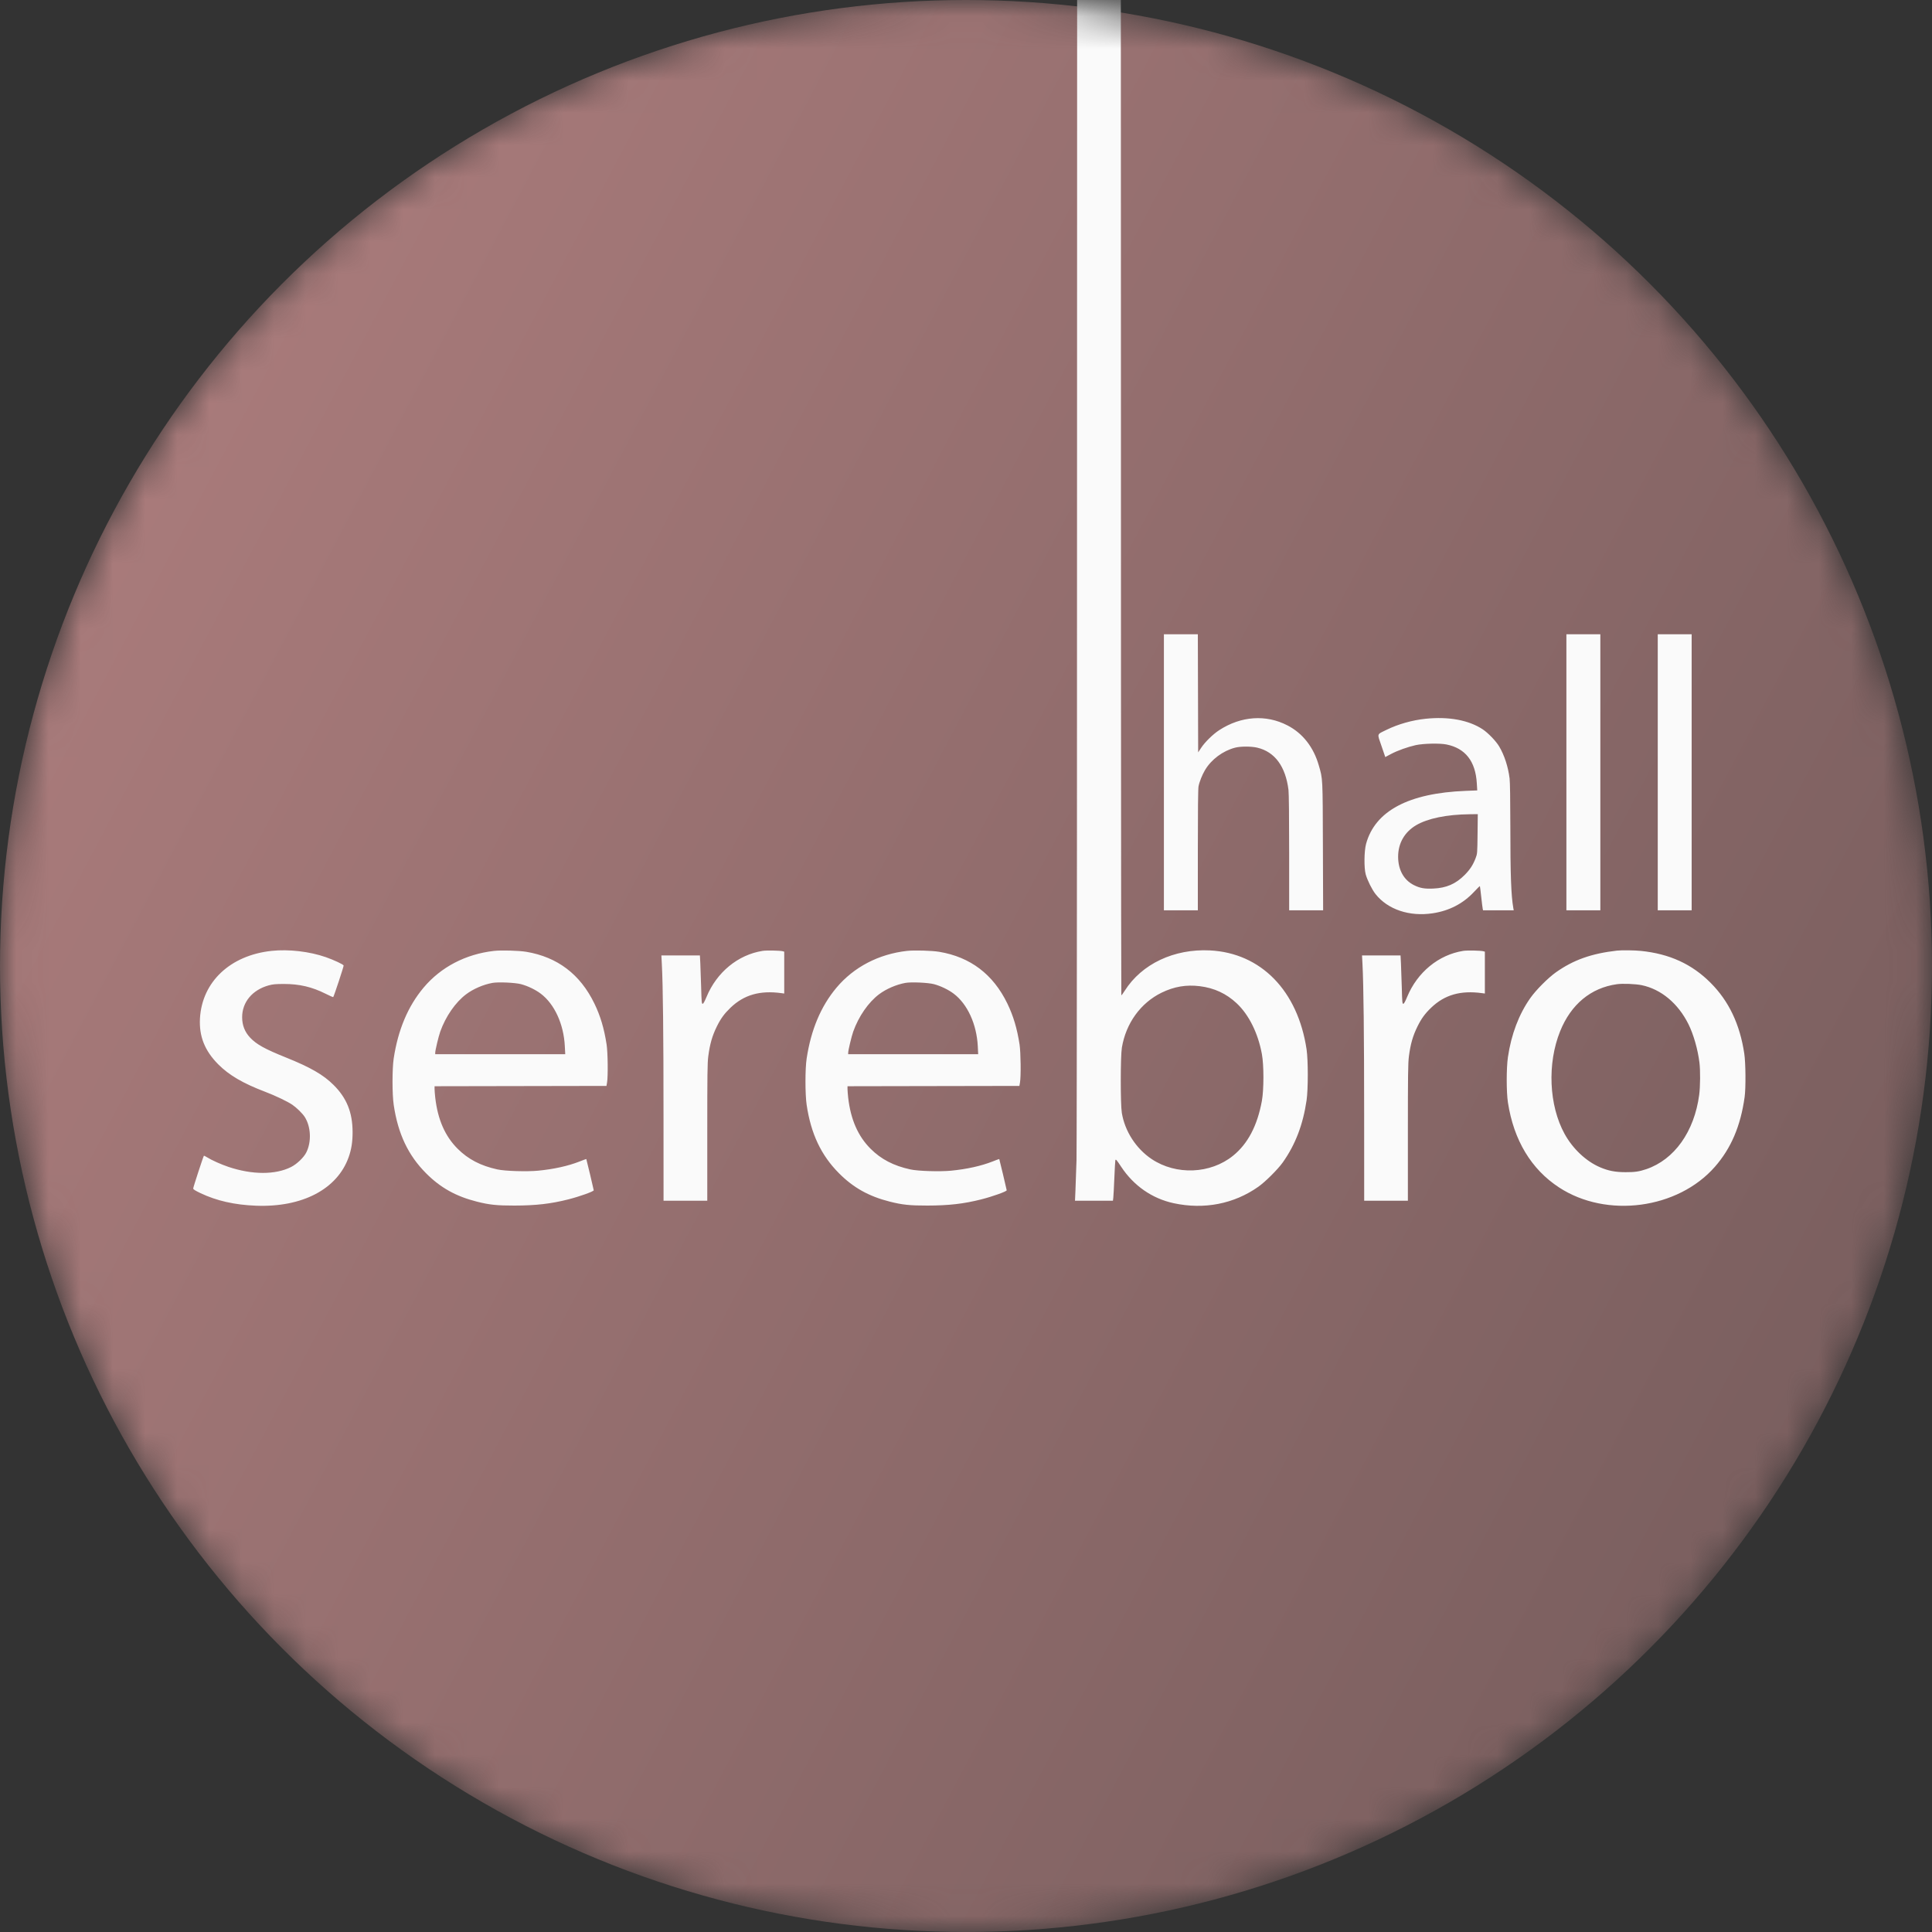 <?xml version="1.0" encoding="UTF-8"?> <svg xmlns="http://www.w3.org/2000/svg" width="60" height="60" viewBox="0 0 60 60" fill="none"><rect x="0" y="0" width="60" height="60" fill="#333333" stroke="none"/><mask id="mask0_45_386" style="mask-type:alpha" maskUnits="userSpaceOnUse" x="0" y="0" width="60" height="60"><circle cx="30" cy="30" r="30" fill="#808C64"></circle></mask><g mask="url(#mask0_45_386)"><circle cx="30" cy="30" r="30" fill="url(#paint0_linear_45_386)"></circle><path fill-rule="evenodd" clip-rule="evenodd" d="M33.451 1.981C33.451 21.383 33.443 35.67 33.432 36.03C33.422 36.37 33.407 36.793 33.399 36.969L33.385 37.289H33.974H34.563L34.574 37.203C34.58 37.155 34.595 36.879 34.607 36.588C34.619 36.298 34.633 36.048 34.638 36.033C34.652 35.991 34.675 36.016 34.821 36.238C35.212 36.828 35.783 37.223 36.451 37.367C37.395 37.57 38.321 37.39 39.078 36.856C39.3 36.699 39.684 36.316 39.839 36.098C40.23 35.546 40.465 34.93 40.577 34.171C40.627 33.825 40.627 32.93 40.577 32.59C40.304 30.766 39.161 29.596 37.576 29.516C36.461 29.46 35.456 29.936 34.929 30.769C34.88 30.846 34.833 30.91 34.824 30.91C34.816 30.911 34.809 16.88 34.809 -0.269V-31.448H34.13H33.452L33.451 1.981ZM36.146 23.984V28.27H36.673H37.2V26.405C37.2 25.181 37.207 24.5 37.221 24.424C37.247 24.282 37.336 24.06 37.426 23.91C37.623 23.582 37.977 23.319 38.355 23.22C38.524 23.175 38.863 23.175 39.048 23.22C39.592 23.35 39.924 23.802 40.015 24.532C40.028 24.641 40.036 25.362 40.036 26.487V28.27H40.564H41.091L41.084 26.285C41.077 24.118 41.081 24.2 40.956 23.768C40.793 23.202 40.457 22.773 39.985 22.529C39.318 22.182 38.542 22.236 37.865 22.675C37.673 22.799 37.424 23.042 37.304 23.223L37.21 23.365L37.205 21.532L37.2 19.698H36.673H36.146V23.984ZM48.646 23.984V28.27H49.173H49.7V23.984V19.698H49.173H48.646V23.984ZM51.483 23.984V28.27H52.009H52.536V23.984V19.698H52.009H51.483V23.984ZM44.273 22.322C43.859 22.365 43.42 22.489 43.065 22.663C42.747 22.819 42.765 22.764 42.903 23.166L43.021 23.511L43.205 23.413C43.403 23.309 43.722 23.195 43.966 23.141C44.204 23.089 44.711 23.078 44.92 23.12C45.509 23.238 45.825 23.643 45.864 24.331L45.877 24.547L45.519 24.561C43.744 24.63 42.702 25.185 42.424 26.21C42.364 26.43 42.358 26.953 42.413 27.153C42.464 27.336 42.609 27.628 42.719 27.767C43.099 28.246 43.771 28.472 44.493 28.363C45.01 28.285 45.439 28.062 45.781 27.694C45.875 27.593 45.955 27.515 45.959 27.52C45.963 27.525 45.982 27.675 46.001 27.854C46.02 28.033 46.041 28.199 46.047 28.224L46.057 28.27H46.534H47.01L46.998 28.204C46.929 27.814 46.905 27.178 46.905 25.64C46.904 24.839 46.896 24.292 46.882 24.177C46.838 23.816 46.719 23.45 46.556 23.178C46.46 23.016 46.215 22.762 46.05 22.652C45.618 22.364 44.986 22.247 44.273 22.322ZM45.887 25.899C45.88 26.504 45.879 26.515 45.827 26.65C45.746 26.862 45.652 27.006 45.486 27.173C45.209 27.451 44.916 27.578 44.513 27.595C44.234 27.607 44.099 27.582 43.908 27.487C43.596 27.33 43.42 27.012 43.42 26.605C43.42 26.191 43.617 25.844 43.974 25.631C44.334 25.417 44.925 25.295 45.644 25.287L45.894 25.284L45.887 25.899ZM8.438 29.53C7.15 29.666 6.273 30.493 6.21 31.63C6.18 32.185 6.359 32.633 6.779 33.055C7.115 33.392 7.545 33.644 8.239 33.908C8.561 34.031 8.929 34.207 9.08 34.31C9.213 34.401 9.394 34.579 9.464 34.688C9.657 34.99 9.678 35.463 9.512 35.791C9.434 35.947 9.22 36.151 9.041 36.242C8.553 36.488 7.837 36.487 7.095 36.239C6.866 36.162 6.569 36.029 6.429 35.94C6.38 35.91 6.337 35.888 6.332 35.893C6.314 35.911 6 36.873 6 36.909C6 36.937 6.059 36.974 6.228 37.055C6.729 37.292 7.282 37.418 7.945 37.444C9.387 37.501 10.476 36.931 10.829 35.934C10.914 35.694 10.951 35.459 10.95 35.156C10.948 34.547 10.767 34.098 10.358 33.693C10.04 33.377 9.643 33.148 8.877 32.84C8.222 32.577 7.966 32.434 7.769 32.226C7.602 32.049 7.52 31.838 7.52 31.591C7.52 31.122 7.837 30.742 8.344 30.602C8.474 30.566 8.558 30.559 8.816 30.558C9.299 30.558 9.689 30.649 10.113 30.862C10.237 30.924 10.343 30.971 10.348 30.966C10.371 30.943 10.68 30.006 10.672 29.984C10.658 29.948 10.366 29.812 10.121 29.726C9.613 29.549 8.968 29.474 8.438 29.53ZM15.342 29.531C14.46 29.631 13.691 30.033 13.153 30.674C12.668 31.253 12.362 31.98 12.226 32.875C12.178 33.194 12.178 33.986 12.227 34.312C12.36 35.212 12.675 35.878 13.232 36.437C13.678 36.885 14.159 37.154 14.81 37.318C15.197 37.416 15.432 37.441 15.978 37.44C16.643 37.439 17.111 37.385 17.649 37.248C18.003 37.158 18.439 37.002 18.439 36.965C18.439 36.947 18.214 36.001 18.208 35.995C18.206 35.992 18.113 36.026 18 36.071C17.641 36.212 17.201 36.309 16.709 36.357C16.356 36.39 15.685 36.37 15.445 36.317C14.928 36.204 14.541 36.003 14.213 35.676C13.821 35.285 13.595 34.768 13.517 34.089C13.506 33.989 13.496 33.868 13.496 33.821L13.496 33.734L16.165 33.729L18.834 33.724L18.852 33.623C18.886 33.428 18.877 32.688 18.838 32.434C18.762 31.94 18.645 31.547 18.459 31.165C18.019 30.257 17.312 29.721 16.343 29.559C16.115 29.521 15.567 29.506 15.342 29.531ZM23.683 29.53C22.917 29.652 22.258 30.194 21.941 30.962C21.881 31.106 21.843 31.174 21.821 31.174C21.792 31.175 21.787 31.115 21.775 30.672C21.767 30.396 21.756 30.058 21.749 29.921L21.736 29.672H21.138H20.54L20.554 29.941C20.589 30.592 20.606 32.126 20.606 34.613L20.607 37.289H21.286H21.965V35.167C21.965 33.373 21.969 33.009 21.996 32.806C22.046 32.422 22.12 32.165 22.263 31.876C22.384 31.631 22.495 31.48 22.688 31.294C23.107 30.894 23.603 30.752 24.266 30.843L24.355 30.855V30.205V29.555L24.31 29.542C24.229 29.519 23.802 29.511 23.683 29.53ZM28.166 29.531C27.285 29.631 26.515 30.033 25.977 30.674C25.492 31.253 25.186 31.98 25.051 32.875C25.002 33.194 25.003 33.986 25.051 34.312C25.185 35.212 25.5 35.878 26.056 36.437C26.502 36.885 26.983 37.154 27.634 37.318C28.021 37.416 28.257 37.441 28.802 37.44C29.467 37.439 29.935 37.385 30.474 37.248C30.828 37.158 31.264 37.002 31.264 36.965C31.264 36.947 31.038 36.001 31.033 35.995C31.03 35.992 30.937 36.026 30.825 36.071C30.465 36.212 30.025 36.309 29.533 36.357C29.18 36.39 28.509 36.37 28.27 36.317C27.752 36.204 27.365 36.003 27.037 35.676C26.646 35.285 26.419 34.768 26.341 34.089C26.33 33.989 26.321 33.868 26.32 33.821L26.32 33.734L28.989 33.729L31.658 33.724L31.676 33.623C31.71 33.428 31.701 32.688 31.663 32.434C31.587 31.94 31.469 31.547 31.284 31.165C30.843 30.257 30.136 29.721 29.167 29.559C28.939 29.521 28.392 29.506 28.166 29.531ZM45.442 29.53C44.676 29.652 44.016 30.194 43.699 30.962C43.64 31.106 43.601 31.174 43.579 31.174C43.551 31.175 43.545 31.115 43.534 30.672C43.526 30.396 43.515 30.058 43.508 29.921L43.495 29.672H42.897H42.299L42.313 29.941C42.347 30.592 42.364 32.126 42.365 34.613L42.366 37.289H43.045H43.723V35.167C43.723 33.373 43.728 33.009 43.755 32.806C43.804 32.422 43.879 32.165 44.022 31.876C44.143 31.631 44.253 31.48 44.447 31.294C44.865 30.894 45.361 30.752 46.024 30.843L46.114 30.855V30.205V29.555L46.068 29.542C45.988 29.519 45.56 29.511 45.442 29.53ZM50.217 29.522C49.422 29.613 48.866 29.811 48.322 30.195C48.077 30.369 47.703 30.744 47.528 30.992C47.171 31.497 46.933 32.124 46.83 32.83C46.78 33.169 46.78 33.917 46.83 34.239C47.01 35.409 47.554 36.313 48.418 36.877C49.896 37.844 52.107 37.55 53.259 36.234C53.761 35.66 54.056 34.969 54.181 34.069C54.22 33.791 54.214 33.005 54.17 32.719C54.032 31.806 53.692 31.092 53.125 30.523C52.544 29.94 51.849 29.622 50.959 29.531C50.764 29.511 50.358 29.506 50.217 29.522ZM16.18 30.564C16.388 30.619 16.632 30.736 16.796 30.861C17.222 31.184 17.507 31.807 17.541 32.49L17.554 32.739H15.535H13.516V32.696C13.516 32.621 13.619 32.189 13.672 32.039C13.841 31.566 14.143 31.129 14.475 30.879C14.696 30.712 15.011 30.576 15.292 30.525C15.47 30.492 15.999 30.516 16.18 30.564ZM29.005 30.564C29.212 30.619 29.456 30.736 29.62 30.861C30.046 31.184 30.331 31.807 30.366 32.49L30.378 32.739H28.36H26.341V32.696C26.341 32.621 26.444 32.189 26.497 32.039C26.665 31.566 26.968 31.129 27.299 30.879C27.521 30.712 27.835 30.576 28.117 30.525C28.294 30.492 28.823 30.516 29.005 30.564ZM50.986 30.596C51.588 30.722 52.112 31.159 52.434 31.802C52.593 32.12 52.727 32.588 52.778 33.002C52.808 33.244 52.804 33.745 52.77 34.001C52.618 35.144 52 36.012 51.128 36.309C50.904 36.385 50.77 36.404 50.48 36.403C50.161 36.402 49.951 36.361 49.694 36.252C49.258 36.066 48.844 35.677 48.589 35.213C48.103 34.329 48.047 33.029 48.451 32.027C48.788 31.191 49.405 30.679 50.211 30.566C50.391 30.54 50.795 30.556 50.986 30.596ZM37.261 30.627C37.709 30.683 38.082 30.855 38.405 31.157C38.785 31.512 39.07 32.086 39.189 32.735C39.253 33.08 39.252 33.838 39.189 34.188C39.048 34.958 38.754 35.519 38.295 35.891C37.595 36.459 36.527 36.504 35.766 35.996C35.282 35.673 34.932 35.13 34.839 34.56C34.795 34.284 34.796 32.803 34.841 32.534C34.968 31.776 35.424 31.146 36.075 30.828C36.464 30.639 36.839 30.575 37.261 30.627Z" fill="#FAFAFA"></path></g><defs><linearGradient id="paint0_linear_45_386" x1="-2.82573e-07" y1="15.517" x2="60" y2="47.172" gradientUnits="userSpaceOnUse"><stop stop-color="#AB7C7C"></stop><stop offset="1" stop-color="#775D5D"></stop></linearGradient></defs></svg> 